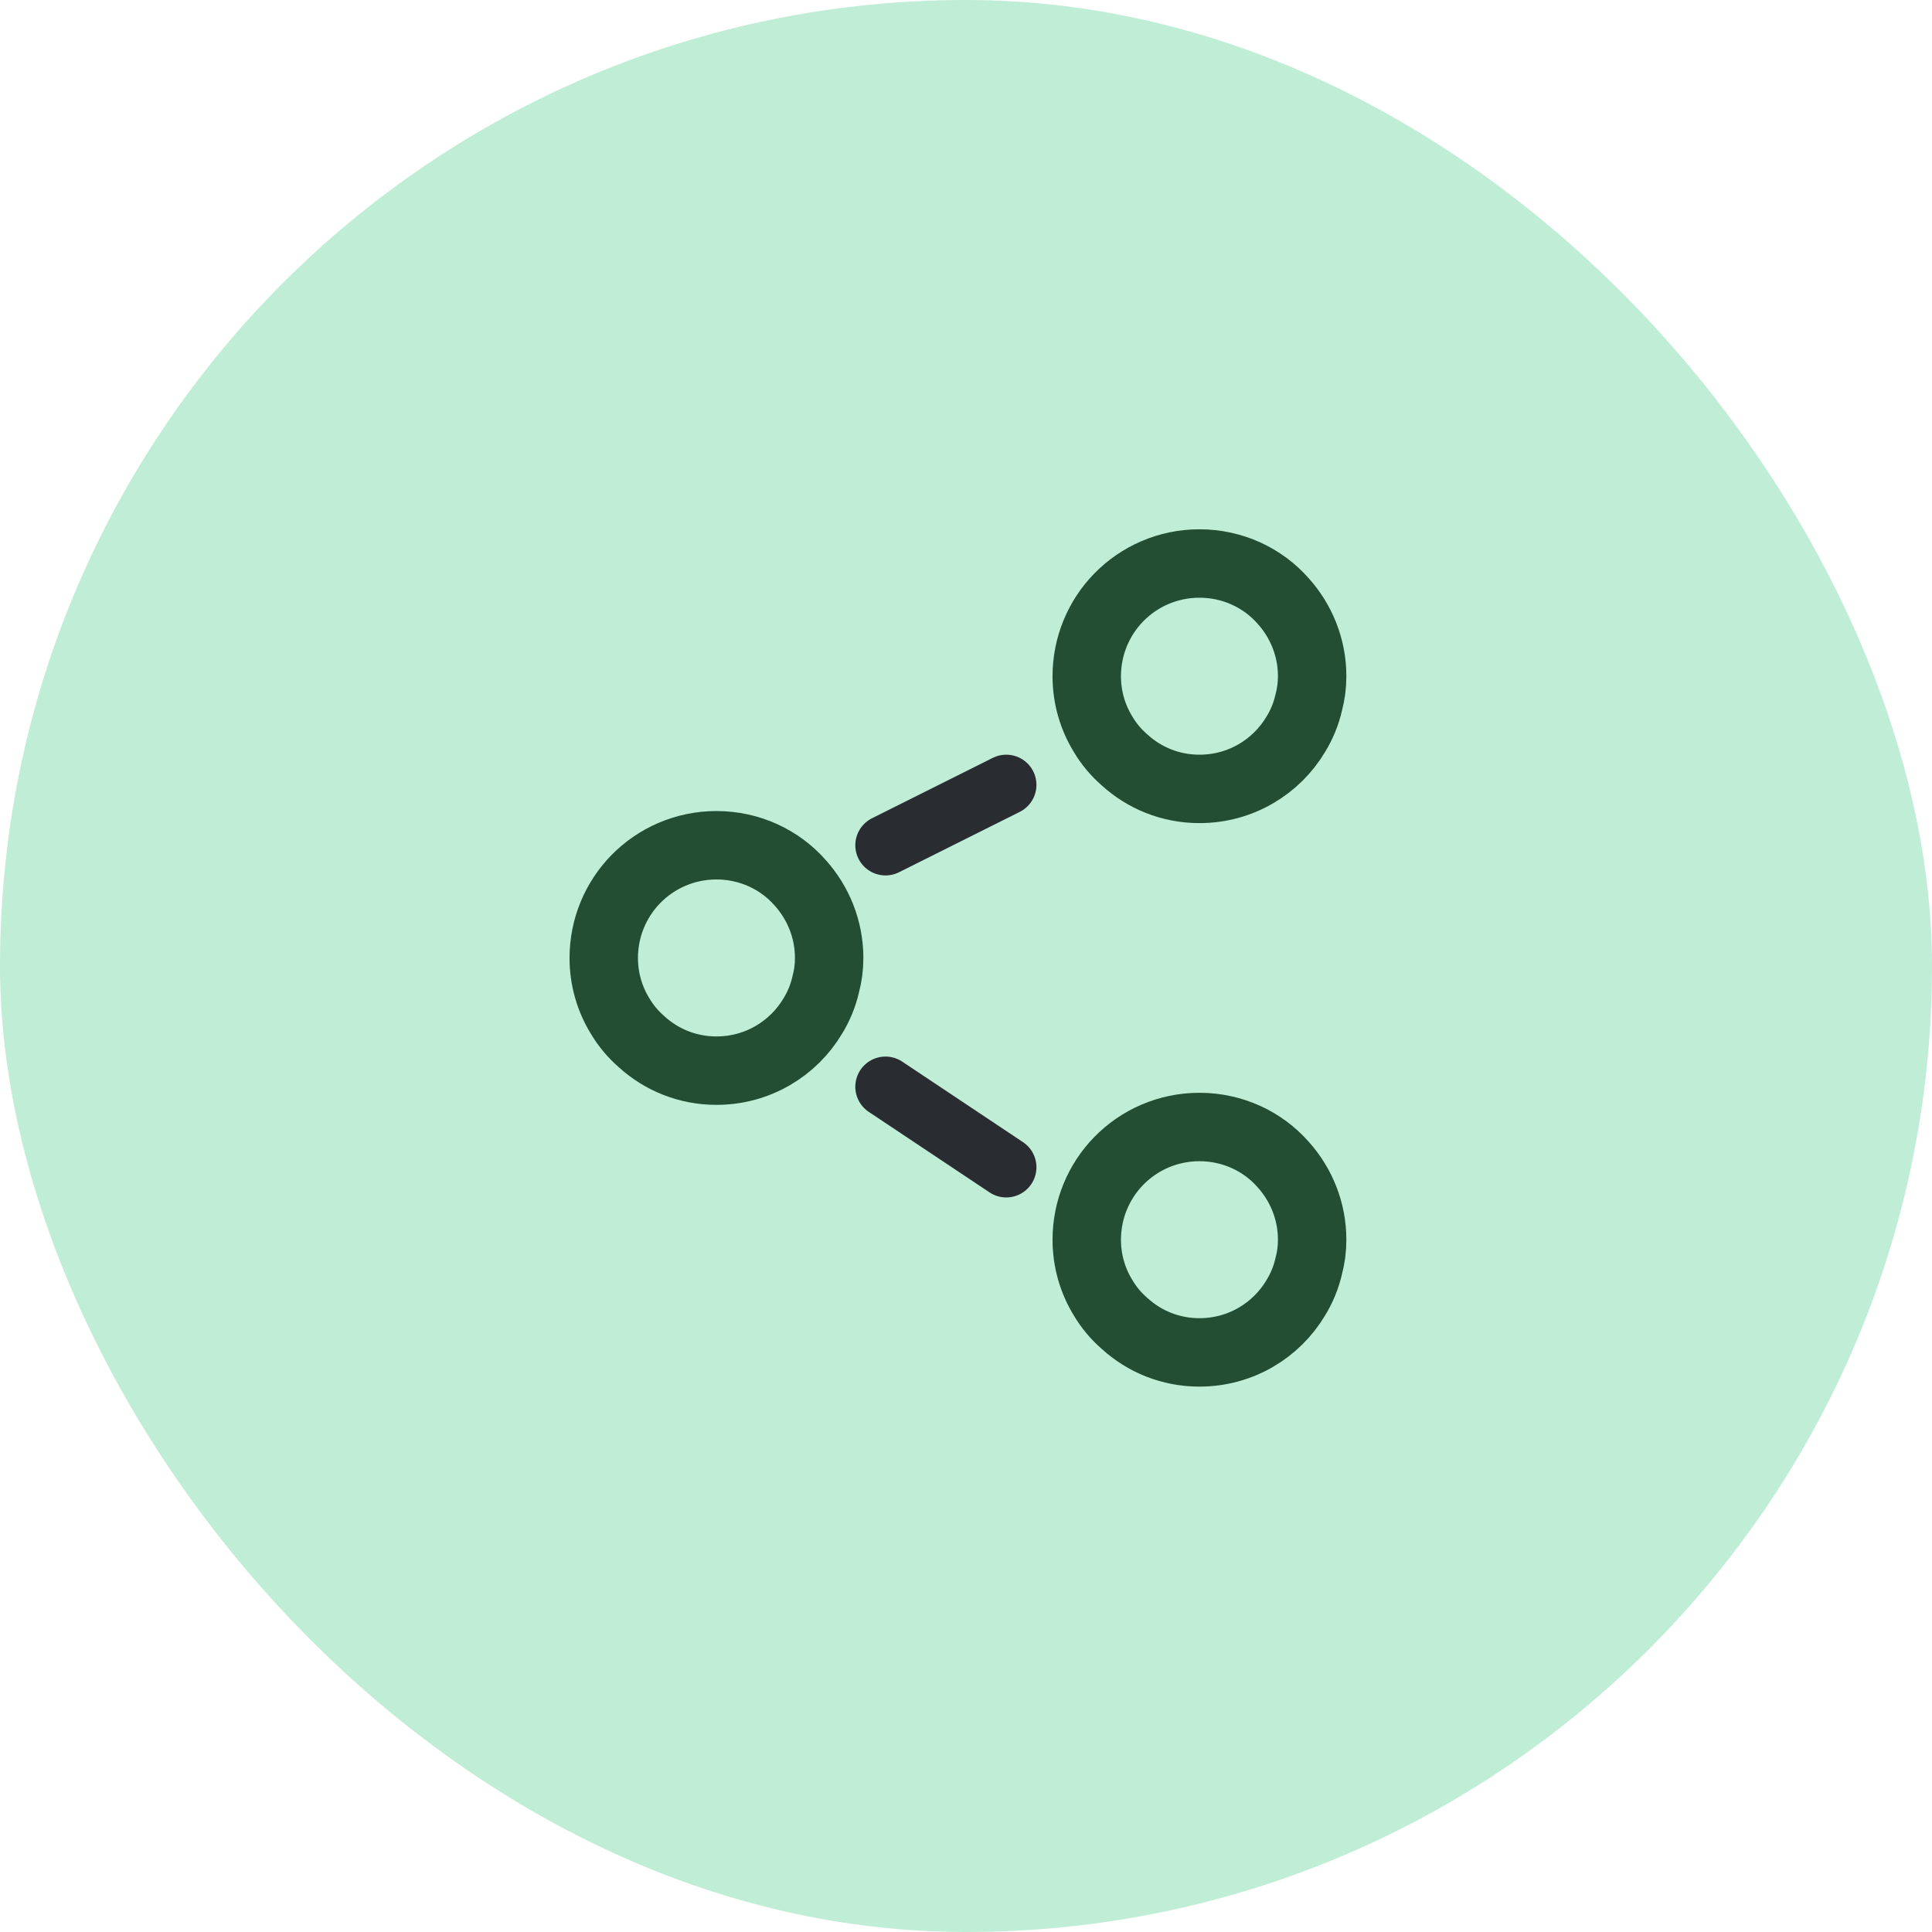 <svg width="48" height="48" viewBox="0 0 48 48" fill="none" xmlns="http://www.w3.org/2000/svg">
<rect width="48" height="48" rx="24" fill="#BFEDD6"/>
<path d="M32.6 30.8C32.6 31.024 32.572 31.241 32.516 31.451C32.453 31.731 32.341 32.004 32.194 32.242C31.711 33.054 30.822 33.6 29.8 33.6C29.079 33.6 28.428 33.327 27.938 32.879C27.728 32.697 27.546 32.48 27.406 32.242C27.147 31.822 27 31.325 27 30.8C27 30.044 27.301 29.351 27.791 28.847C28.302 28.322 29.016 28 29.8 28C30.626 28 31.375 28.357 31.879 28.931C32.327 29.428 32.6 30.086 32.6 30.8Z" stroke="#234E33" stroke-width="1.7" stroke-miterlimit="10" stroke-linecap="round" stroke-linejoin="round"/>
<path d="M32.6 16.8C32.6 17.024 32.572 17.241 32.516 17.451C32.453 17.731 32.341 18.004 32.194 18.242C31.711 19.054 30.822 19.6 29.8 19.6C29.079 19.6 28.428 19.327 27.938 18.879C27.728 18.697 27.546 18.48 27.406 18.242C27.147 17.822 27 17.325 27 16.8C27 16.044 27.301 15.351 27.791 14.847C28.302 14.322 29.016 14 29.8 14C30.626 14 31.375 14.357 31.879 14.931C32.327 15.428 32.6 16.086 32.6 16.8Z" stroke="#234E33" stroke-width="1.7" stroke-miterlimit="10" stroke-linecap="round" stroke-linejoin="round"/>
<path d="M20.6 23.8C20.6 24.024 20.572 24.241 20.516 24.451C20.453 24.731 20.341 25.004 20.194 25.242C19.711 26.054 18.822 26.6 17.8 26.6C17.079 26.6 16.428 26.327 15.938 25.879C15.728 25.697 15.546 25.48 15.406 25.242C15.147 24.822 15 24.325 15 23.8C15 23.044 15.301 22.351 15.791 21.847C16.302 21.322 17.016 21 17.8 21C18.626 21 19.375 21.357 19.879 21.931C20.327 22.428 20.6 23.086 20.6 23.8Z" stroke="#234E33" stroke-width="1.7" stroke-miterlimit="10" stroke-linecap="round" stroke-linejoin="round"/>
<path d="M22 21L25 19.5" stroke="#292D32" stroke-width="1.5" stroke-miterlimit="10" stroke-linecap="round" stroke-linejoin="round"/>
<path d="M22 27L25 29" stroke="#292D32" stroke-width="1.5" stroke-miterlimit="10" stroke-linecap="round" stroke-linejoin="round"/>
</svg>
